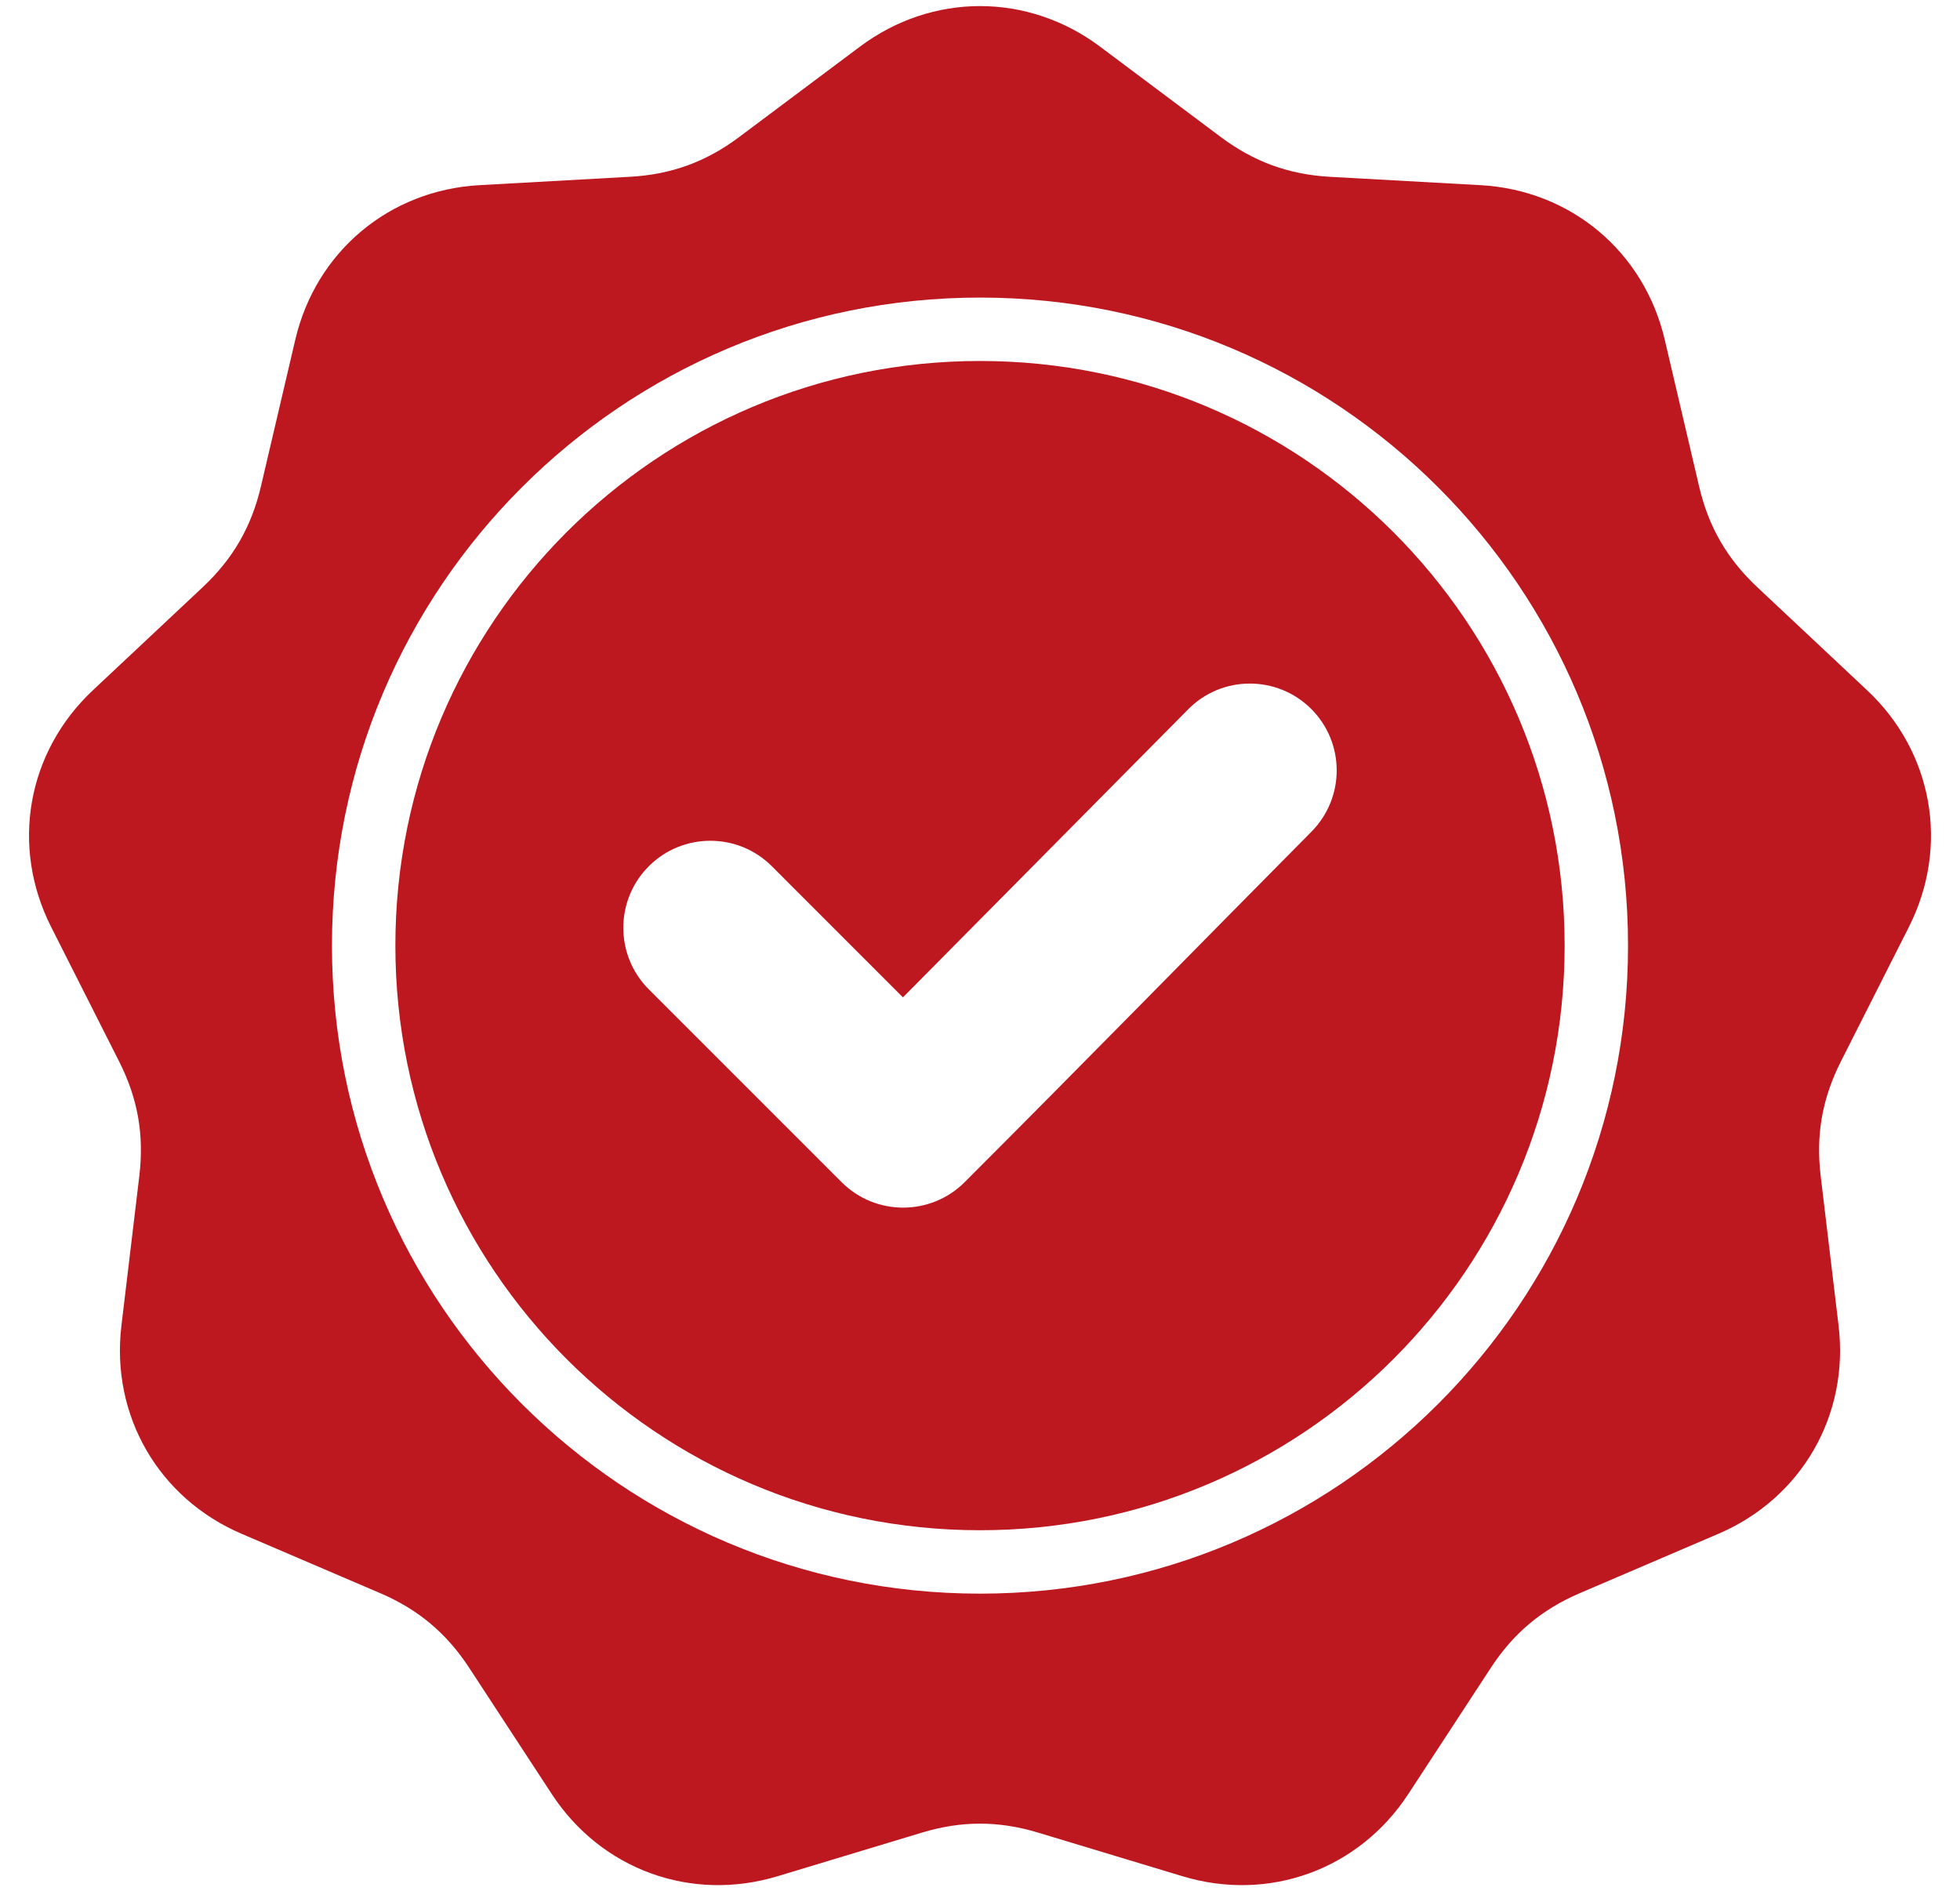<svg width="57" height="55" viewBox="0 0 57 55" fill="none" xmlns="http://www.w3.org/2000/svg">
<path fill-rule="evenodd" clip-rule="evenodd" d="M31.994 1.358L35.507 3.988C36.468 4.707 37.48 5.075 38.678 5.142L43.059 5.385C45.683 5.531 47.813 7.319 48.413 9.877L49.414 14.15C49.687 15.319 50.225 16.25 51.1 17.072L54.3 20.075C56.216 21.873 56.699 24.612 55.514 26.957L53.534 30.873C52.993 31.945 52.806 33.004 52.948 34.196L53.469 38.553C53.781 41.162 52.39 43.571 49.975 44.605L45.941 46.333C44.838 46.806 44.013 47.497 43.356 48.502L40.955 52.174C39.517 54.373 36.903 55.325 34.388 54.564L30.187 53.295C29.038 52.948 27.962 52.948 26.813 53.295L22.613 54.564C20.098 55.325 17.484 54.373 16.046 52.174L13.644 48.502C12.987 47.497 12.163 46.806 11.06 46.333L7.025 44.605C4.61 43.571 3.219 41.162 3.531 38.553L4.052 34.196C4.194 33.004 4.008 31.944 3.466 30.873L1.487 26.957C0.301 24.612 0.784 21.873 2.7 20.075L5.9 17.072C6.775 16.25 7.313 15.318 7.587 14.15L8.588 9.877C9.187 7.319 11.318 5.531 13.941 5.385L18.322 5.141C19.521 5.075 20.532 4.707 21.493 3.987L25.006 1.358C27.109 -0.217 29.891 -0.217 31.994 1.358ZM26.259 29.005L22.447 25.192C21.459 24.204 19.856 24.204 18.868 25.192C17.88 26.181 17.88 27.783 18.868 28.771L24.475 34.379C25.463 35.367 27.066 35.367 28.054 34.379C31.434 30.999 34.776 27.581 38.14 24.186C39.121 23.195 39.118 21.598 38.129 20.614C37.14 19.631 35.538 19.634 34.556 20.626L26.259 29.005ZM28.5 8.654C23.296 8.654 18.584 10.763 15.174 14.174C11.763 17.584 9.654 22.296 9.654 27.5C9.654 32.704 11.763 37.416 15.174 40.826C18.584 44.236 23.296 46.346 28.5 46.346C33.704 46.346 38.416 44.236 41.826 40.826C45.237 37.416 47.346 32.704 47.346 27.5C47.346 22.296 45.237 17.584 41.826 14.174C38.416 10.763 33.704 8.654 28.5 8.654ZM40.523 15.477C37.446 12.401 33.195 10.498 28.5 10.498C23.805 10.498 19.554 12.401 16.477 15.477C13.401 18.554 11.498 22.805 11.498 27.5C11.498 32.195 13.401 36.446 16.477 39.522C19.554 42.599 23.805 44.502 28.5 44.502C33.195 44.502 37.446 42.599 40.523 39.523C43.599 36.446 45.502 32.195 45.502 27.5C45.502 22.805 43.599 18.554 40.523 15.477Z" fill="#BD1820"/>
</svg>
